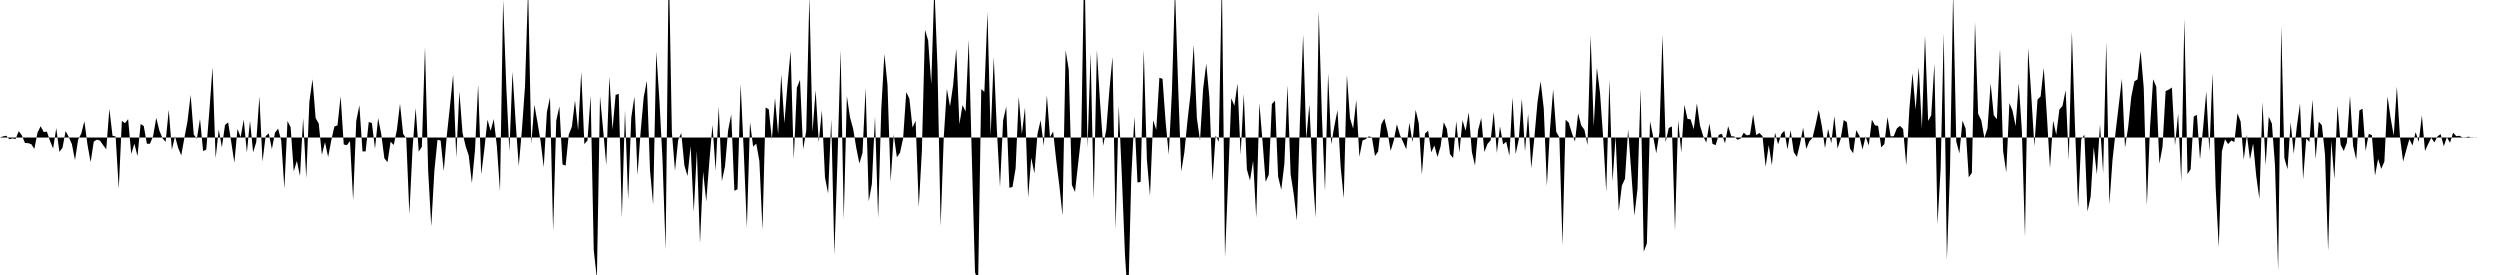 <svg viewBox="0 0 200 22" >
<polyline points="0,11 0.25,10.91 0.50,10.86 0.75,11.14 1,11.07 1.25,11.12 1.50,10.49 1.75,10.84 2,11.44 2.25,11.45 2.50,11.53 2.75,11.91 3,10.61 3.25,10.10 3.50,10.56 3.75,10.53 4,11.27 4.25,11.88 4.50,10.25 4.75,12.15 5,11.82 5.25,10.48 5.50,10.96 5.75,11.53 6,12.81 6.25,11.17 6.50,10.69 6.75,9.70 7,11.58 7.25,12.97 7.50,11.33 7.75,11.17 8,11.25 8.25,11.61 8.50,11.94 8.75,8.71 9,10.86 9.25,10.92 9.50,15.10 9.75,9.67 10,9.86 10.25,9.53 10.50,12.32 10.75,11.49 11,12.49 11.25,9.92 11.50,10.08 11.75,11.50 12,11.50 12.25,10.88 12.50,9.43 12.75,10.45 13,11.06 13.25,11.35 13.50,8.79 13.75,11.97 14,10.90 14.25,11.82 14.50,12.43 14.75,11.03 15,9.70 15.25,7.59 15.50,10.76 15.75,11.10 16,9.51 16.25,12.09 16.50,11.96 16.75,8.87 17,5.39 17.25,12.65 17.50,10.37 17.75,11.79 18,10 18.25,9.79 18.50,11.37 18.75,13.01 19,10.31 19.25,10.97 19.50,9.57 19.75,12.20 20,9.67 20.25,12.18 20.50,11.37 20.75,7.71 21,12.93 21.25,10.89 21.50,10.67 21.75,11.93 22,10.62 22.25,10.29 22.50,11.26 22.75,15.08 23,9.68 23.25,10.18 23.50,13.71 23.75,12.87 24,14.08 24.25,9.45 24.50,14.26 24.75,8.14 25,6.34 25.25,9.44 25.50,9.89 25.75,12.38 26,11.38 26.25,12.56 26.50,11.25 26.75,10.12 27,10.03 27.25,7.70 27.50,11.56 27.75,11.61 28,11.29 28.25,16.02 28.50,9.68 28.75,8.42 29,12.11 29.25,12.11 29.50,9.76 29.75,9.84 30,11.89 30.25,9.46 30.50,10.73 30.75,12.67 31,12.97 31.25,11.34 31.50,11.60 31.75,10.40 32,8.30 32.25,10.71 32.50,11.07 32.75,17.13 33,11.94 33.25,8.64 33.50,12.13 33.75,11.74 34,3.75 34.25,13.62 34.50,18.11 34.75,13.66 35,11.18 35.25,11.24 35.50,13.68 35.75,10.80 36,8.47 36.25,5.98 36.50,12.60 36.75,7.32 37,10.62 37.25,11.69 37.50,12.45 37.75,14.65 38,12.01 38.25,6.77 38.50,13.94 38.75,11.91 39,9.58 39.25,10.47 39.50,9.53 39.75,11.71 40,15.29 40.25,-0.01 40.50,6.87 40.75,12.11 41,5.74 41.25,9.76 41.50,13.28 41.75,10.44 42,6.91 42.25,-0.95 42.50,11.50 42.75,8.39 43,9.80 43.25,11.31 43.50,13.38 43.75,8.97 44,7.80 44.25,18.49 44.50,9.65 44.75,8.51 45,13.15 45.25,13.25 45.50,10.78 45.75,10.13 46,8.04 46.25,10.43 46.50,5.75 46.75,11.53 47,11.23 47.25,7.65 47.50,20.02 47.75,22.27 48,7.71 48.25,10.37 48.50,13.21 48.75,6.14 49,10.37 49.25,7.59 49.50,7.51 49.75,17.42 50,8.83 50.25,15.96 50.50,9.42 50.75,7.73 51,14.01 51.25,10.54 51.50,7.75 51.75,6.46 52,13.61 52.25,16.36 52.50,4.14 52.75,7.96 53,12.77 53.25,19.98 53.50,-3.26 53.75,10.59 54,13.66 54.25,11.21 54.50,10.64 54.75,13.23 55,14.08 55.25,11.69 55.50,16.96 55.75,12.07 56,19.46 56.25,13.74 56.50,16.11 56.75,12.90 57,9.99 57.25,13.66 57.50,8.52 57.75,14.49 58,13.31 58.25,10.43 58.50,9.15 58.75,15.26 59,15.14 59.25,6.73 59.50,12.11 59.75,18.21 60,9.77 60.25,11.73 60.50,11.49 60.75,12.88 61,18.38 61.25,8.60 61.50,8.74 61.75,11.15 62,7.84 62.25,10.75 62.50,5.96 62.75,9.87 63,6.76 63.25,4.06 63.50,12.76 63.75,7.01 64,6.39 64.25,11.94 64.50,10.46 64.75,-0.31 65,10.56 65.25,7.21 65.50,11.39 65.75,8.82 66,14.20 66.25,15.48 66.50,9.55 66.75,20.37 67,12.76 67.25,4.01 67.50,17.55 67.75,7.69 68,9.39 68.25,10.30 68.50,11.82 68.75,13.08 69,12.23 69.25,7.05 69.50,16.11 69.75,14.71 70,9.34 70.25,17.46 70.50,8.75 70.75,4.32 71,6.78 71.25,14.52 71.50,10.77 71.75,12.58 72,12.22 72.25,11.07 72.50,7.37 72.75,7.89 73,10.20 73.25,9.67 73.50,16.57 73.75,12.09 74,2.39 74.25,3.23 74.50,6.73 74.75,-1.11 75,5.39 75.25,18.10 75.50,10.99 75.75,7.11 76,8.52 76.25,6.82 76.50,3.90 76.75,9.95 77,8.41 77.25,8.92 77.50,3.18 77.75,12.72 78,21.77 78.25,22.61 78.50,7.13 78.75,7.35 79,0.98 79.25,10.87 79.50,4.58 79.75,10.41 80,14.95 80.25,9.63 80.50,8.53 80.75,15.02 81,14.96 81.25,13.46 81.50,7.74 81.75,10.73 82,8.60 82.25,15.80 82.50,12.62 82.75,13.87 83,10.70 83.25,9.62 83.50,11.67 83.75,7.61 84,10.97 84.25,10.52 84.50,12.85 84.75,14.86 85,17.24 85.25,4.02 85.50,5.56 85.75,14.79 86,15.36 86.25,13.10 86.50,10.87 86.75,-3.67 87,11.82 87.25,4.26 87.50,15.95 87.75,4.01 88,8.13 88.25,11.66 88.50,10.40 88.75,7.21 89,4.55 89.25,18.36 89.50,8.45 89.75,14.17 90,20.41 90.25,24.29 90.50,14.24 90.75,9.34 91,14.60 91.25,14.55 91.50,3.99 91.75,12.75 92,15.67 92.25,9.62 92.50,10.39 92.75,6.23 93,6.30 93.25,9.76 93.50,12.37 93.75,7.41 94,-0.88 94.25,6.86 94.50,13.72 94.75,12.17 95,9.65 95.25,7.45 95.50,3.59 95.75,9.45 96,11.24 96.25,7.10 96.50,5.10 96.75,7.80 97,14.49 97.25,10.84 97.50,11.35 97.75,-1.74 98,20.61 98.25,14.39 98.50,7.86 98.75,8.46 99,6.68 99.25,12.39 99.50,7.51 99.75,13.55 100,14.44 100.25,12.87 100.50,17.42 100.75,8.26 101,11.28 101.25,14.55 101.50,13.98 101.75,8.32 102,8.06 102.25,14.13 102.50,15.18 102.75,13.10 103,6.82 103.25,13.94 103.50,15.54 103.75,17.66 104,9.48 104.25,2.77 104.50,11.11 104.75,8.35 105,13.74 105.25,17.41 105.50,0.88 105.75,9.25 106,15.29 106.25,5.87 106.50,11.54 106.75,10.08 107,8.81 107.25,13.33 107.50,15.87 107.75,5.99 108,9.45 108.25,10.29 108.50,8 108.75,12.54 109,11.24 109.25,11.13 109.50,10.91 109.75,10.97 110,12.48 110.25,12.12 110.50,9.95 110.75,9.48 111,10.52 111.25,12.07 111.50,11.25 111.75,9.94 112,10.81 112.25,11.36 112.50,11.94 112.75,9.82 113,11.37 113.25,8.79 113.50,9.85 113.75,13.98 114,10.69 114.25,10.45 114.50,12.18 114.75,11.64 115,12.56 115.25,11.70 115.50,9.78 115.75,10.32 116,12.33 116.25,12.64 116.50,9.70 116.75,12.20 117,9.62 117.25,10.47 117.50,8.99 117.75,12.16 118,13.24 118.25,10.41 118.50,9.44 118.75,12.16 119,11.51 119.25,11.23 119.50,8.96 119.75,12.23 120,10.12 120.25,11.55 120.50,11.34 120.75,12.46 121,7.79 121.25,12.33 121.50,11.16 121.75,7.90 122,12.10 122.25,9.11 122.50,13.46 122.75,10.99 123,8.17 123.25,6.50 123.50,8.67 123.75,14.88 124,10.34 124.25,7.15 124.50,10.55 124.75,10.99 125,19.61 125.25,9.58 125.50,9.81 125.75,10.65 126,11.32 126.25,9.07 126.50,10.04 126.75,10.37 127,11.61 127.25,2.84 127.50,10.12 127.75,5.42 128,7.42 128.25,10.96 128.50,15.35 128.75,6.36 129,14.52 129.25,10.90 129.50,16.90 129.75,14.85 130,14.30 130.25,10.34 130.50,13.76 130.75,17.25 131,15.11 131.25,7.11 131.50,20.14 131.75,19.47 132,9.69 132.25,10.91 132.50,12.26 132.75,10.64 133,2.82 133.25,11.38 133.50,10.24 133.75,10.11 134,18.43 134.25,9.62 134.50,12.20 134.75,8.39 135,9.51 135.25,9.55 135.50,10.34 135.75,8.27 136,10.05 136.25,10.87 136.50,11.41 136.75,9.88 137,11.51 137.25,11.61 137.50,10.79 137.75,10.70 138,11.47 138.25,10.09 138.50,10.90 138.75,10.92 139,11.18 139.25,11.08 139.50,10.62 139.75,10.83 140,10.77 140.25,9.16 140.50,10.81 140.75,10.64 141,10.89 141.25,13.34 141.50,11.60 141.75,13.22 142,10.61 142.25,11.55 142.50,10.73 142.75,10.46 143,11.95 143.25,10.42 143.50,12.17 143.75,12.55 144,11.50 144.25,10.23 144.50,11.91 144.75,11.30 145,11.03 145.25,9.97 145.50,8.79 145.75,10.10 146,11.85 146.25,10.32 146.50,11.47 146.75,9.29 147,11.88 147.25,11.11 147.50,9.60 147.75,9.78 148,11.89 148.25,12.26 148.50,10.41 148.75,10.86 149,11.96 149.25,10.92 149.50,11.63 149.75,9.57 150,10.03 150.25,10.07 150.50,11.79 150.75,11.52 151,9.36 151.25,10.91 151.50,10.90 151.75,10.27 152,10.07 152.25,10.33 152.50,13.24 152.75,8.71 153,5.86 153.25,8.78 153.50,5.37 153.75,10.29 154,2.84 154.25,9.68 154.50,9.21 154.75,5.10 155,17.93 155.25,13.51 155.50,2.63 155.75,20.81 156,13.67 156.25,-0.59 156.50,11.32 156.75,12.27 157,9.65 157.25,10.30 157.50,14.18 157.75,13.83 158,1.76 158.25,9.10 158.50,9.62 158.75,11.03 159,10.28 159.25,6.66 159.50,9.22 159.75,9.54 160,3.93 160.25,12.09 160.50,13.79 160.75,8.24 161,8.85 161.25,10.09 161.50,6.65 161.75,10.48 162,18.95 162.25,3.84 162.50,7.60 162.75,11.70 163,7.97 163.25,7.71 163.50,5.43 163.75,9.26 164,13.45 164.25,9.65 164.50,10.78 164.75,8.76 165,8.48 165.25,7.21 165.50,12.82 165.75,2.54 166,10.17 166.25,16.59 166.50,11.14 166.75,10.78 167,16.92 167.25,15.75 167.50,11.77 167.75,13.95 168,9.95 168.25,13.84 168.50,3.35 168.75,16.35 169,12.80 169.25,10.54 169.50,8.42 169.75,6.31 170,11.81 170.25,10.20 170.50,7.76 170.75,6.51 171,6.35 171.25,4.08 171.50,7.04 171.75,16.45 172,10.24 172.25,6.34 172.50,6.94 172.75,13.10 173,11.76 173.25,7.29 173.50,7.17 173.75,7 174,11.63 174.25,9.09 174.50,14.53 174.75,1.50 175,13.92 175.25,13.54 175.50,9.32 175.75,9.19 176,12.75 176.25,10.22 176.50,7.31 176.75,12.14 177,5.86 177.25,14.95 177.50,19.78 177.75,12.11 178,11.14 178.25,11.53 178.50,11.24 178.75,11.36 179,9.06 179.25,9.73 179.50,12.77 179.75,10.78 180,12.76 180.25,11.47 180.50,14.09 180.75,15.92 181,8.16 181.25,13.23 181.50,9.34 181.75,9.88 182,13.22 182.25,21.65 182.50,2.09 182.75,12.64 183,13.54 183.25,9.78 183.50,12.30 183.75,10.09 184,8.29 184.25,14.34 184.50,11.08 184.75,11.35 185,7.97 185.25,12.71 185.50,9.73 185.75,10.02 186,12.35 186.25,20.06 186.50,11.26 186.75,14.33 187,8.45 187.25,11.57 187.50,12.08 187.75,11.42 188,7.68 188.25,11.67 188.50,12.77 188.75,8.84 189,8.69 189.25,12.08 189.50,10.71 189.75,10.81 190,14.05 190.25,12.71 190.50,13.51 190.75,12.93 191,7.71 191.25,9.44 191.50,10.86 191.75,6.93 192,10.99 192.25,12.92 192.50,12 192.75,11.13 193,11.64 193.25,10.57 193.50,11.35 193.75,9.24 194,12.08 194.25,11.53 194.50,11.02 194.75,11.39 195,10.91 195.25,10.73 195.50,11.70 195.75,10.98 196,11.42 196.25,10.61 196.50,10.89 196.75,10.86 197,10.99 197.25,10.98 197.50,10.93 197.75,11.03 198,10.99 198.25,11 198.50,11 198.75,11 199,11 199.25,11 199.50,11 199.75,11 " />
</svg>